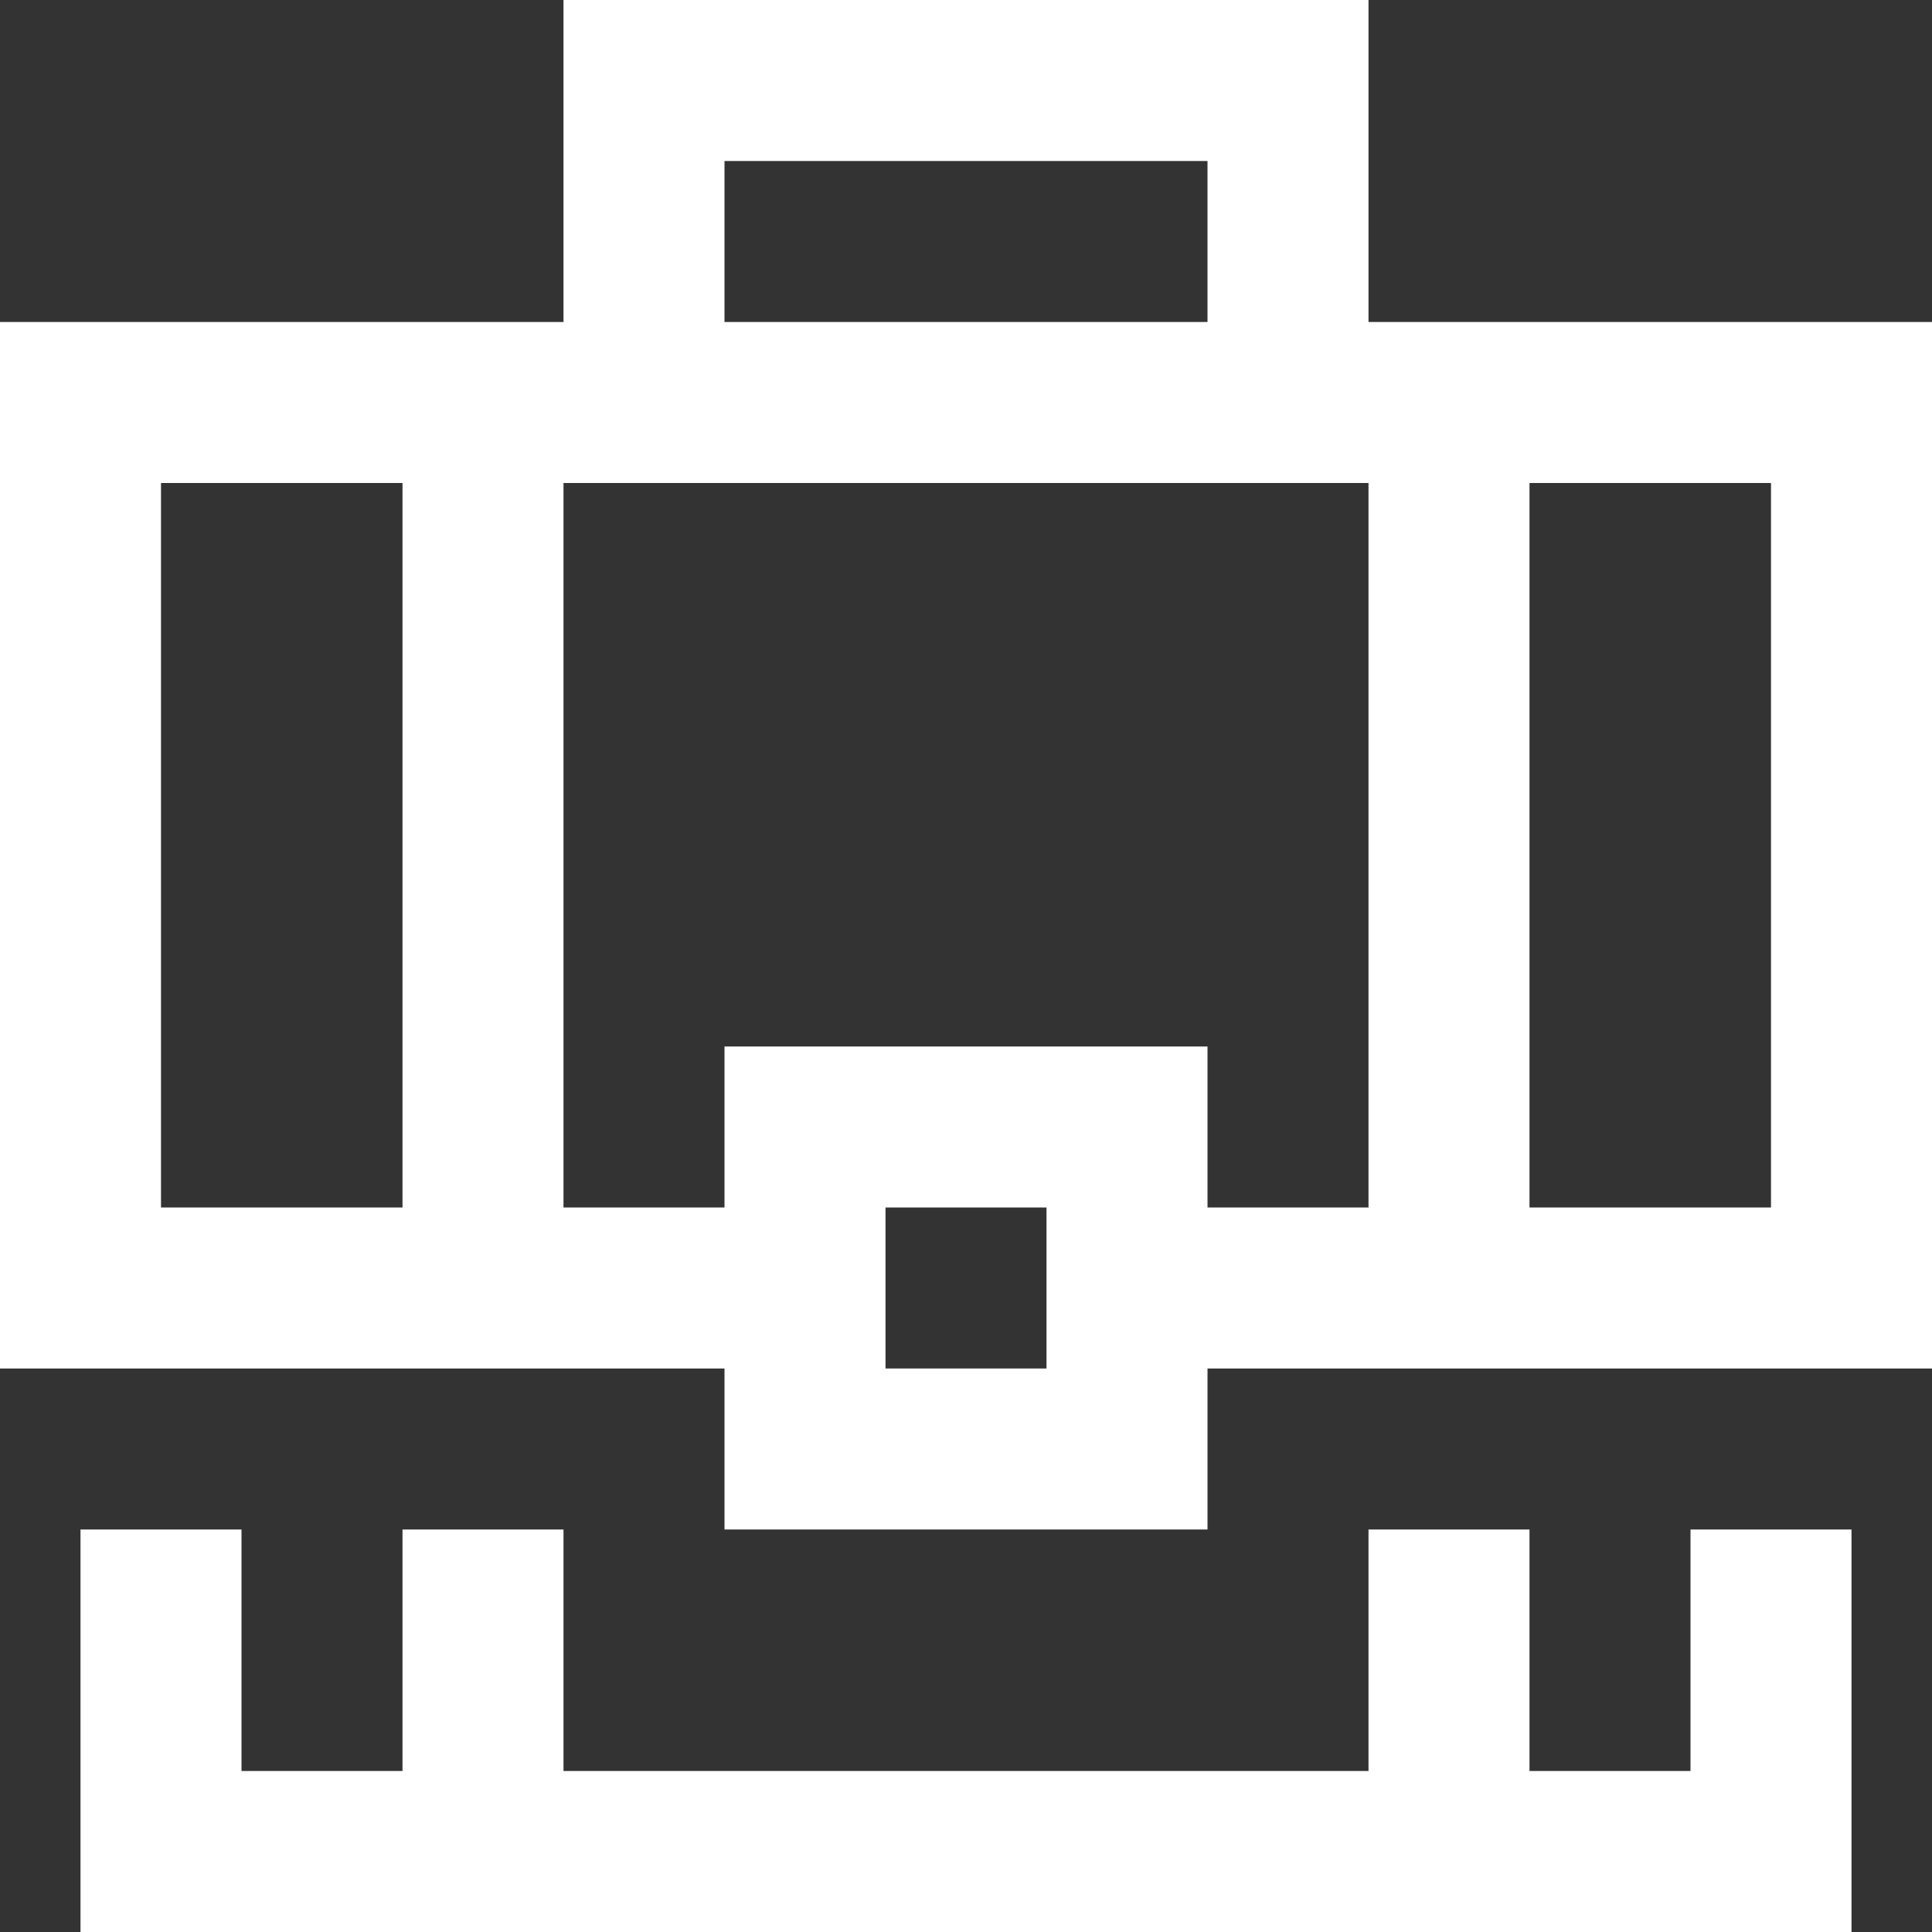 <?xml version="1.0" encoding="UTF-8"?> <svg xmlns="http://www.w3.org/2000/svg" xmlns:xlink="http://www.w3.org/1999/xlink" width="24px" height="24px" viewBox="0 0 24 24" version="1.1"><rect x="0" y="0" width="24" height="24" fill="#333333" stroke="none"/><title>briefcase-25</title><g id="Page-1" stroke="none" stroke-width="1" fill="none" fill-rule="evenodd"><g id="briefcase-25" transform="translate(1, 1)" stroke="#FFFFFF" stroke-width="2"><polyline id="Path" points="7 4 7 0 15 0 15 4"></polyline><polyline id="Path" points="21 18 21 22 1 22 1 18"></polyline><line x1="5" y1="4" x2="5" y2="15" id="Path"></line><line x1="17" y1="4" x2="17" y2="15" id="Path"></line><line x1="17" y1="18" x2="17" y2="22" id="Path"></line><line x1="5" y1="18" x2="5" y2="22" id="Path"></line><polyline id="Path" points="9 15 0 15 0 4 22 4 22 15 13 15"></polyline><rect id="Rectangle" x="9" y="13" width="4" height="4"></rect></g></g></svg> 